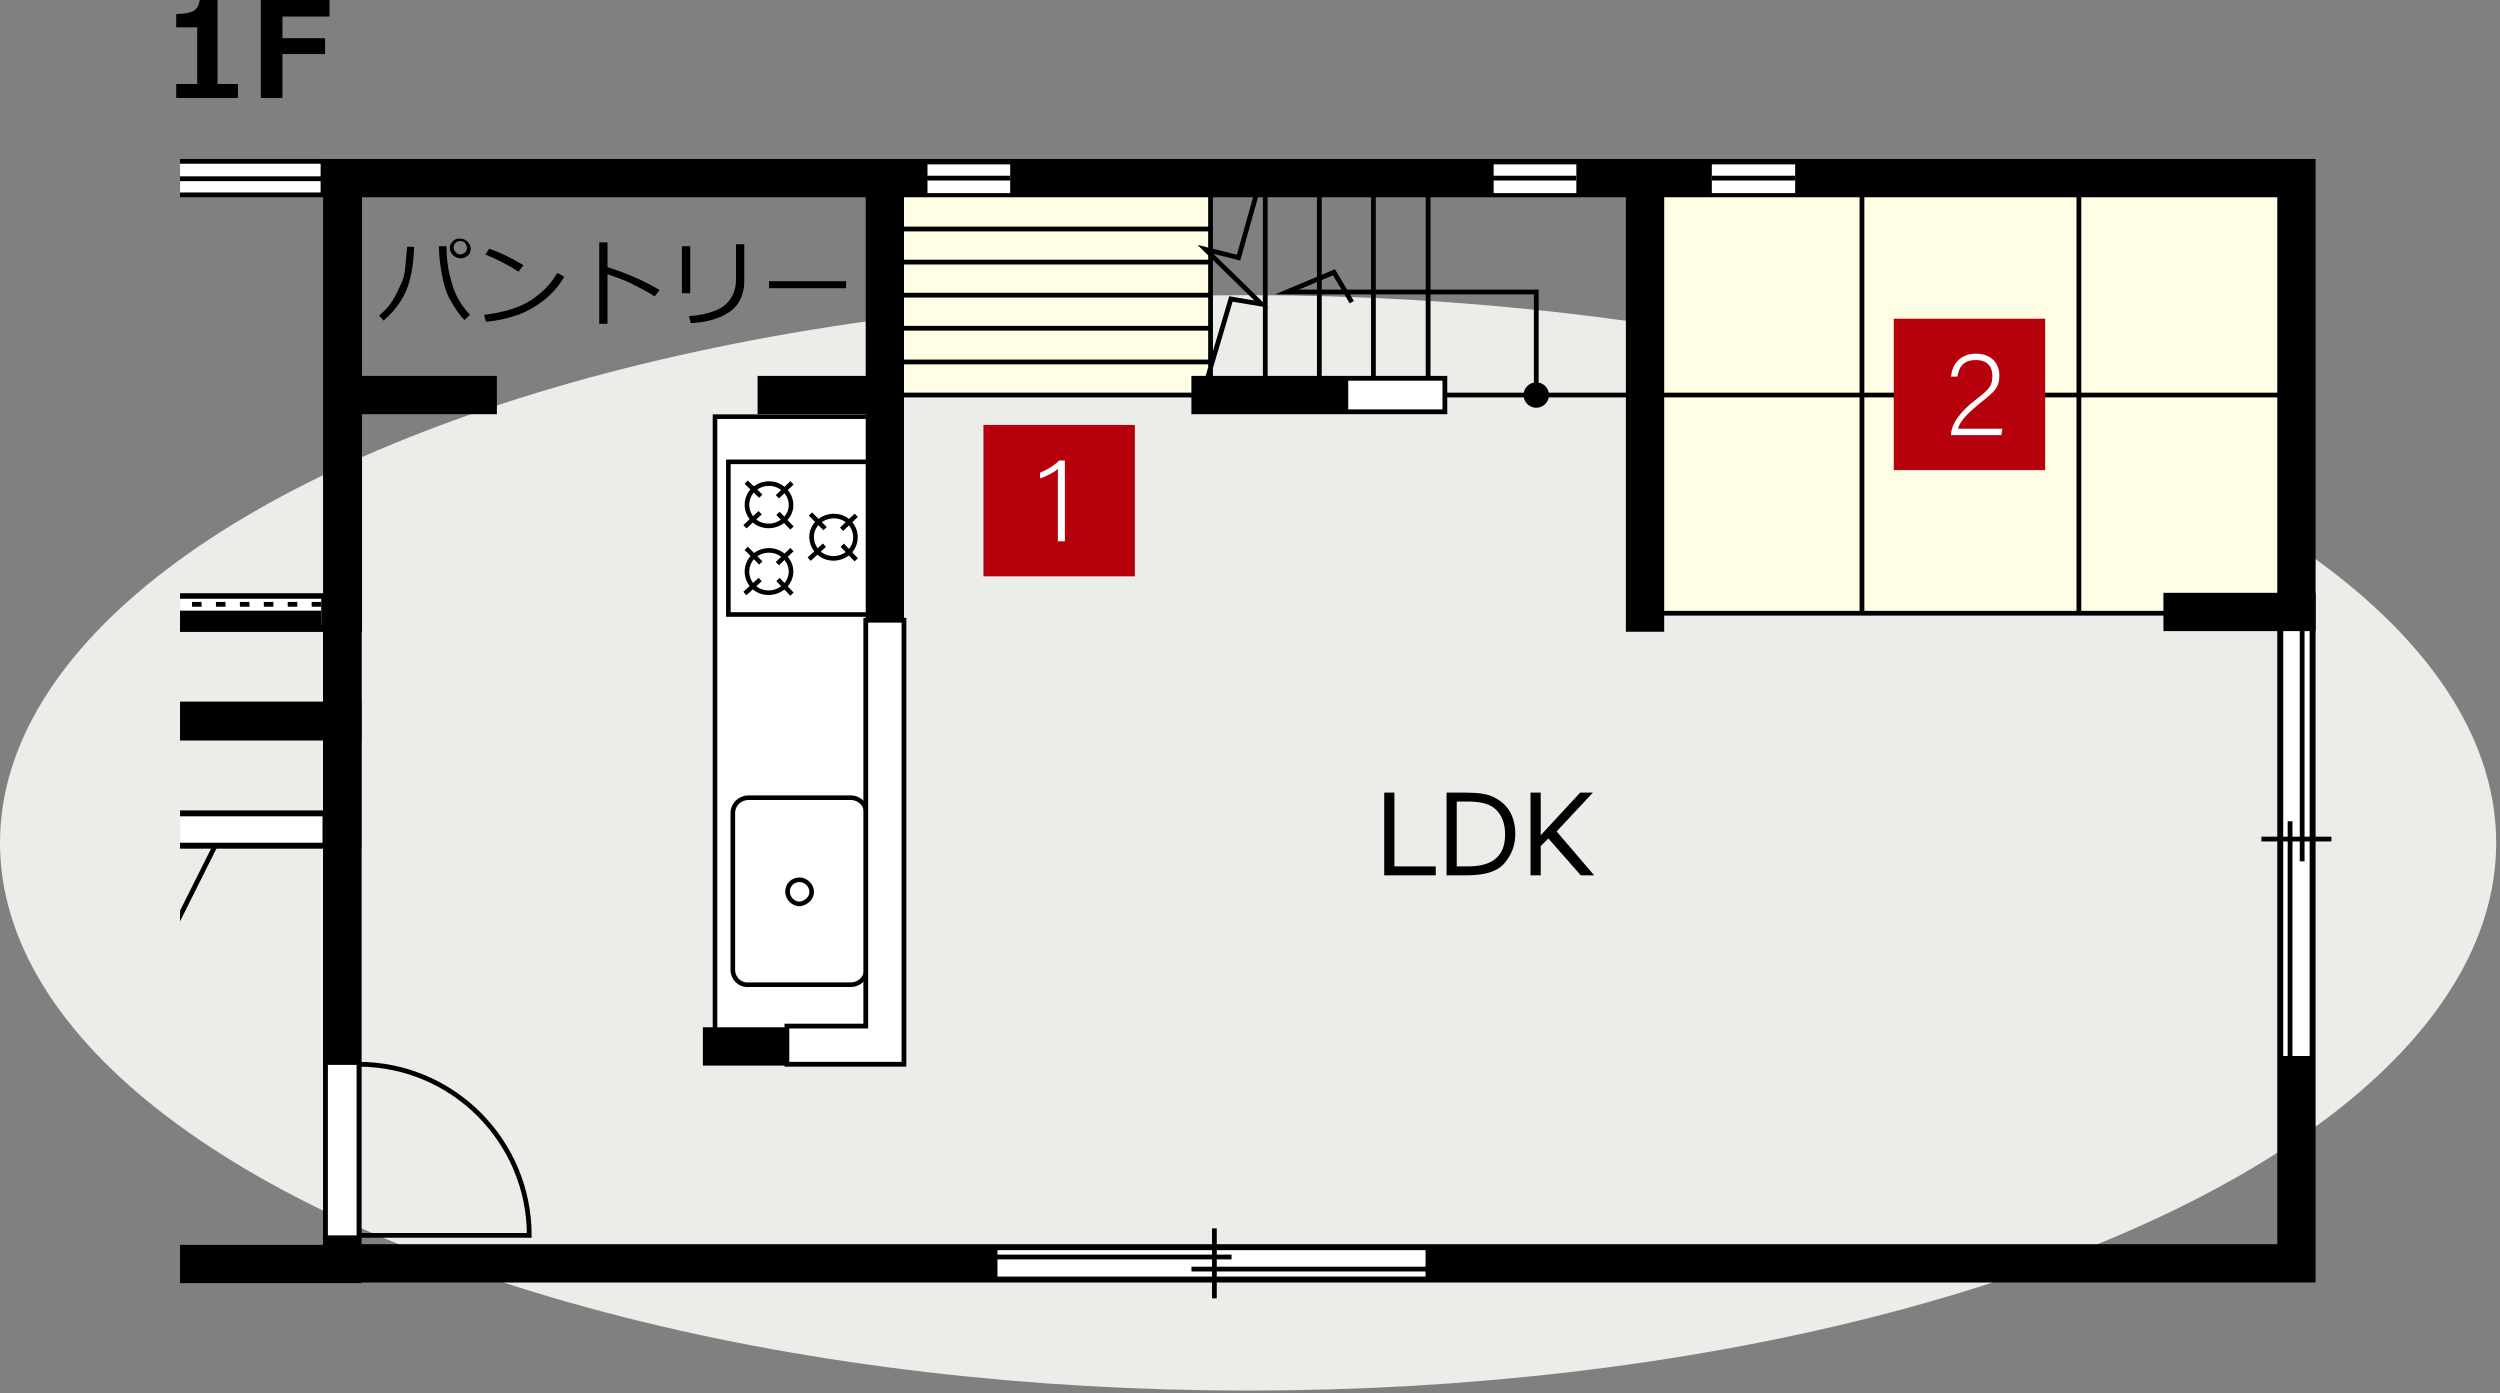<svg version="1.1" id="レイヤー_1" xmlns="http://www.w3.org/2000/svg" xmlns:xlink="http://www.w3.org/1999/xlink" x="0" y="0" viewBox="0 0 393 219" xml:space="preserve"><rect x="0" y="0" width="393" height="219" fill="#808080" stroke="none"/><style>.st1{fill:#b6000b}.st2{fill:#fff}.st4{fill:#fffde4}.st5{fill-rule:evenodd;clip-rule:evenodd;fill:#fff}.st6{stroke-width:.723;stroke-miterlimit:22.926}.st6,.st7,.st8,.st9{fill:none;stroke:#000}.st7{stroke-width:6.02;stroke-linecap:square;stroke-miterlimit:10}.st8,.st9{stroke-width:.752;stroke-miterlimit:22.926}.st9{stroke:#fff;stroke-width:4.152}.st12{fill-rule:evenodd;clip-rule:evenodd;fill:none}.st13,.st14{fill:none;stroke:#fff;stroke-width:4.515;stroke-miterlimit:22.926}.st14{stroke-width:4.515}</style><ellipse cx="196.2" cy="132.5" rx="196.2" ry="86.1" fill="#ebede9"/><path d="M37.5 15.4h-9.8v-2.2H31V4.3h-3.3V2.2c1.3 0 2.2-.2 2.8-.5.5-.4.8-.9.9-1.7h2.8v13.2h3.2v2.2zM51.8 2.6h-7.4V6h6.7v2.5h-6.7v6.9H41V0h10.8v2.6z"/><path class="st1" d="M154.6 66.8h23.8v23.8h-23.8z"/><path class="st2" d="M166.3 85.1V73.7c-.6.6-2.1 1.3-2.8 1.5v-.9c.8-.3 2.1-1 3-1.9h.9v12.7h-1.1z"/><path d="M225.7 137.6h-8.1v-13h1.6v11.6h6.5v1.4zM227.4 137.6v-13h3.1c1.8 0 3.3.2 4.3.7 1 .5 1.9 1.2 2.5 2.2s.9 2.2.9 3.6c0 1.8-.6 3.3-1.7 4.6-1.1 1.3-3.1 1.9-5.9 1.9h-3.2zM229 126v10.2h1.7c2 0 3.5-.4 4.5-1.3s1.4-2.1 1.4-3.8c0-1.6-.5-2.9-1.4-3.8-.9-.9-2.4-1.3-4.4-1.3H229zM250.6 137.6h-2.1l-5.1-5.8-1.2 1.2v4.6h-1.6v-13h1.6v6.7l6.2-6.7h2l-5.7 6.1 5.9 6.9z"/><g><path d="M65.1 38.8c-.1 2.9-.5 5.2-1.3 7-.8 1.8-2 3.3-3.5 4.6l-.7-.8c.6-.5 1.1-1 1.5-1.5s.8-1.1 1.1-1.7c.3-.6.6-1.2.9-1.9.3-.6.5-1.4.6-2.4.1-1 .2-2.1.3-3.3h1.1zm8.8 10.7l-.9.8c-.8-.8-1.5-1.9-2.2-3.1s-1.1-2.7-1.4-4.4-.4-3-.4-4.1h1.2v.1c0 2.1.3 4.1.9 5.9.5 1.9 1.5 3.4 2.8 4.8zM70.7 39c0-.4.2-.8.5-1.1.3-.3.7-.4 1.1-.4.5 0 .9.2 1.2.5.3.3.5.7.5 1.1 0 .5-.2.9-.5 1.1-.3.3-.7.4-1.1.4-.5 0-.9-.2-1.2-.5-.3-.3-.5-.7-.5-1.1zm1.6 1c.3 0 .5-.1.8-.3.2-.2.3-.4.3-.7 0-.3-.1-.5-.3-.8s-.5-.3-.8-.3c-.3 0-.5.1-.7.3-.2.2-.3.5-.3.7s.1.5.3.7.4.4.7.4zM88.7 43.5c-.8 1.4-1.9 2.7-3.2 3.7-1.3 1-2.7 1.8-4.1 2.3-1.4.5-3.1.9-5 1.1l-.3-1.1c1.6-.2 3-.5 4.3-.9 1.3-.4 2.3-.9 3.2-1.5.9-.6 1.6-1.2 2.2-1.8.6-.6 1.2-1.4 1.8-2.4l1.1.6zm-6.4-1.8l-.8 1c-1.7-1.1-3.5-2-5.2-2.7l.6-.9c1.8.6 3.6 1.5 5.4 2.6zM103.7 45.6l-.8 1c-1-.7-2.2-1.3-3.6-2s-2.7-1.1-3.8-1.5v7.8h-1.3V38.1h1.3V42c2.9.9 5.7 2.1 8.2 3.6zM108.5 46.1h-1.3v-7.4h1.3v7.4zm8.5-1.8c0 1.1-.3 2.2-.8 3.1-.5.9-1.4 1.7-2.7 2.3-1.3.6-2.9 1-4.9 1.1l-.3-1.1c2.6-.2 4.5-.8 5.6-1.7s1.8-2.3 1.8-4v-5.6h1.3v5.9zM133 45.3h-12.1v-1.1H133v1.1z"/></g><g><defs><path id="SVGID_1_" d="M28.3 12.4h347v200.4h-347z"/></defs><clipPath id="SVGID_2_"><use xlink:href="#SVGID_1_" overflow="visible"/></clipPath><g clip-path="url(#SVGID_2_)"><path class="st4" d="M140.9 28h49.4v34.1h-49.4zM258.6 27.1H361v69.5H258.6z"/><path class="st5" d="M112.4 65.5h26.7v99.7h-26.7z"/><path class="st6" d="M112.4 65.5h26.7v99.7h-26.7z"/><path class="st5" d="M127.6 140.2c0-1-.9-1.9-1.9-1.9-1.1 0-1.9.8-1.9 1.9 0 1 .9 1.9 1.9 1.9 1-.1 1.9-.9 1.9-1.9z"/><path class="st6" d="M127.6 140.2c0-1-.9-1.9-1.9-1.9-1.1 0-1.9.8-1.9 1.9 0 1 .9 1.9 1.9 1.9 1-.1 1.9-.9 1.9-1.9zM114.5 72.6H137v24h-22.5z"/><path class="st6" d="M133.5 82.1c-1.3-1.3-3.5-1.3-4.9 0s-1.3 3.4 0 4.7c1.3 1.3 3.5 1.3 4.9 0 1.3-1.3 1.3-3.4 0-4.7zM134.6 81l-2.3 2.2M129.6 85.7l-2.4 2.2M127.4 80.8l2.3 2.3M132.4 85.7l2.2 2.3M123.3 77c-1.3-1.3-3.5-1.3-4.9 0a3.32 3.32 0 000 4.7c1.3 1.3 3.5 1.3 4.9 0 1.4-1.2 1.4-3.4 0-4.7zM124.5 75.9l-2.3 2.2M119.5 80.6l-2.4 2.2M117.3 75.8l2.3 2.2M122.3 80.7l2.2 2.3M123.3 87.5c-1.3-1.3-3.5-1.3-4.9 0a3.32 3.32 0 000 4.7c1.3 1.3 3.5 1.3 4.9 0 1.4-1.3 1.4-3.4 0-4.7zM124.5 86.4l-2.3 2.2M119.5 91.1l-2.4 2.2M117.3 86.2l2.3 2.3M122.3 91.1l2.2 2.3M115.2 152.4v-24.6c0-1.3 1.1-2.4 2.5-2.4h16c1.4 0 2.5 1.1 2.5 2.4v24.6c0 1.3-1.1 2.4-2.5 2.4h-16c-1.4.1-2.5-1-2.5-2.4z"/><path class="st7" d="M53.8 28H361v170.6H53.8zM258.6 96.3V28M190.3 62.1h34.2M53.8 62.1h21.3M139.1 28v68.3M122.1 62.1h17"/><path class="st7" d="M-14.4 28h68.3v68.3h-68.3zM-82.7 28h68.3v68.3h-68.3zM19.7 96.3h34.1v17.1H19.7z"/><path class="st7" d="M19.7 113.3h34.1v17.1H19.7zM-82.7 96.3h68.3v34.1h-68.3zM-82.7 130.4h34.1v68.3h-34.1z"/><path class="st7" d="M53.8 198.7H-48.6v-68.3h34.2V96.3h68.2zM113.5 164.5h8.6"/><path class="st8" d="M-17.1 82l-11.1 5.5 11.1 5.5"/><path class="st9" d="M-14.5 65.1V93"/><path class="st8" d="M33.8 133l-5.5 11-5.5-11"/><path class="st9" d="M50.7 130.4H22.8"/><path class="st8" d="M-46.1 183.7l11.1 5.5-11.1 5.5M-46.1 134.2l11.1 5.5-11.1 5.5"/><path class="st9" d="M-48.7 134.2v60.5M50.5 96.2h-61.9"/><path fill="none" stroke="#000" stroke-width=".752" stroke-miterlimit="22.926" stroke-dasharray="1.505,2.257" d="M50.5 95H19.4"/><path class="st8" d="M23.9 96.2h-36.6"/><path fill="none" stroke="#000" stroke-width="3.01" stroke-miterlimit="22.926" d="M19.5 97.5h31"/><path class="st8" d="M-11.6 30.2H20v19.3h-3.1c-4.7 5.8-21.4 5.8-25.3 0h-3.2V30.2z"/><path class="st8" d="M4.2 34.6c7 0 12.6 3.8 12.6 8.4 0 4.6-5.7 8.4-12.6 8.4-7 0-12.6-3.8-12.6-8.4 0-4.6 5.7-8.4 12.6-8.4z"/><path class="st8" d="M4.4 36.7c.5 0 1 .4 1 .8s-.4.8-1 .8c-.5 0-1-.4-1-.8.1-.4.5-.8 1-.8z"/><path class="st12" d="M-14.5 31.1h-68.2v33.7h68.2V31.1z"/><path class="st8" d="M-14.5 31.1h-68.2v33.7h68.2V31.1z"/><path class="st12" d="M-82.7 64.8h9.3v32.7h-9.3z"/><path class="st8" d="M-82.7 64.8h9.3v32.7h-9.3z"/><path class="st5" d="M-72.1 84.4v2h-1.2V75.9h1.2v2h1.2v6.5z"/><path class="st8" d="M-72.1 84.4v2h-1.2V75.9h1.2v2h1.2v6.5z"/><path class="st5" d="M-69.7 81.7v1.1h-1.2V79.4h1.2v1.2h3.5v1.1z"/><path class="st8" d="M-69.7 81.7v1.1h-1.2V79.4h1.2v1.2h3.5v1.1z"/><path class="st5" d="M-69.8 79.9c.6 0 1.1-.4 1.1-.9s-.5-.9-1.1-.9c-.6 0-1.1.4-1.1.9s.5.9 1.1.9z"/><path class="st8" d="M-69.8 79.9c.6 0 1.1-.4 1.1-.9s-.5-.9-1.1-.9c-.6 0-1.1.4-1.1.9s.5.9 1.1.9z"/><path class="st5" d="M-69.8 84.2c.6 0 1.1-.4 1.1-.9s-.5-.9-1.1-.9-1.1.4-1.1.9.5.9 1.1.9z"/><path class="st8" d="M-69.8 84.2c.6 0 1.1-.4 1.1-.9s-.5-.9-1.1-.9-1.1.4-1.1.9.5.9 1.1.9zM-33.1 60.2h-34.1c-2.1 0-3.7-1.7-3.7-3.7V42c0-2.1 1.7-3.7 3.7-3.7h34.1c2.1 0 3.7 1.7 3.7 3.7v14.5c0 2.1-1.6 3.7-3.7 3.7z"/><path class="st8" d="M-26.6 62.5h-42.2c-2.4 0-4.3-1.9-4.3-4.3V40.3c0-2.4 1.9-4.3 4.3-4.3h42.2c2.4 0 4.3 1.9 4.3 4.3v17.9c0 2.4-1.9 4.3-4.3 4.3z"/><g><path class="st8" d="M241.5 62.1V45.9h-39.2l7.4-3.1 2.8 4.7"/><path d="M243.5 62.1c0 1.1-.9 2-2 2s-2-.9-2-2 .9-2 2-2 2 .9 2 2z"/></g><g><path class="st13" d="M53.8 167.4v26.8"/><path class="st8" d="M56.3 167.3c14.9 0 26.9 12.1 26.9 26.9H56.3"/></g><g><path class="st14" d="M2.7 198.7h-35.4"/><path d="M2.9 201.9c0 19.7-15.9 35.6-35.6 35.6v-35.6" fill="none" stroke="#000" stroke-width=".995" stroke-miterlimit="22.926"/></g><g><path class="st13" d="M-14.4 127.1v-26.7"/><path class="st8" d="M-12 127.3c14.9 0 26.9-12.1 26.9-26.9H-12"/></g><g><path class="st5" d="M-77.6 104c-1.5 0-2.2.7-2.2 2.3v14.8c0 1.6.8 2.3 2.2 2.3h8.8v-2.3h2.2v-14.8h-2.2V104h-8.8z"/><path class="st8" d="M-77.6 104c-1.5 0-2.2.7-2.2 2.3v14.8c0 1.6.8 2.3 2.2 2.3h8.8v-2.3h2.2v-14.8h-2.2V104h-8.8z"/><path class="st5" d="M-68.8 122.7h9.6c5.4 0 12.4-4.6 12.4-9 0-4.8-7.1-8.9-12.4-8.9h-9.6v1.6h2.2v14.8h-2.2v1.5z"/><path class="st8" d="M-68.8 122.7h9.6c5.4 0 12.4-4.6 12.4-9 0-4.8-7.1-8.9-12.4-8.9h-9.6v1.6h2.2v14.8h-2.2v1.5zM-70.3 104c2.1 6.4 2.1 12.8 0 19.4"/><path class="st5" d="M-71.7 105.1c.4.2.7.6.7 1.2v14.8c0 .5-.2.9-.7 1.2h-5.9c-.9 0-2.3-.5-2.2-1.2v-14.8c0-.7 1.3-1.2 2.2-1.2h5.9z"/><path class="st8" d="M-71.7 105.1c.4.2.7.6.7 1.2v14.8c0 .5-.2.9-.7 1.2h-5.9c-.9 0-2.3-.5-2.2-1.2v-14.8c0-.7 1.3-1.2 2.2-1.2h5.9zM-71.7 122.3l1.4 1.1M-71.7 105.1l1.4-1.1"/><path class="st5" d="M-77.6 106.2c-1 .1-1.5.4-1.5.9v13.3c0 .5.5.8 1.5.9h5.1c.6-.2.8-.7.8-1.4v-12.3c0-.8-.3-1.2-.8-1.5h-5.1z"/><path class="st8" d="M-77.6 106.2c-1 .1-1.5.4-1.5.9v13.3c0 .5.5.8 1.5.9h5.1c.6-.2.8-.7.8-1.4v-12.3c0-.8-.3-1.2-.8-1.5h-5.1z"/><path class="st5" d="M-76.1 122.3s0 1.5.7 1.6c.7 0 .7-1.6.7-1.6h-1.4z"/><path class="st8" d="M-76.1 122.3s0 1.5.7 1.6c.7 0 .7-1.6.7-1.6h-1.4z"/></g><g><path class="st9" d="M361 98.6V166"/><path class="st8" d="M366.5 131.9h-11M361.9 135.4v-37M360 129.1v37.3"/></g><g><path class="st9" d="M224.1 198.6h-67.3"/><path class="st8" d="M190.9 204.1v-11M187.3 199.5h37M193.6 197.6h-37.3"/></g><path class="st8" d="M224.9 62.1h32.8M224.5 29.2v31.3M215.9 29.2v31.3M207.4 29.2v31.3M198.9 29.2v31.3M190.3 29.2v31.3M198.3 27.7l-3.6 12.8-5.2-1.3 8.8 8.6-4.8-.8-4 13.5M258.6 62.1H361M258.6 96.4H361M292.7 28v68.2M326.8 28v68.2"/><path class="st7" d="M361 96.2h-17.9"/><path class="st8" d="M140.5 62.1h49.8M140.5 56.9h49.8M140.5 51.6h49.8M140.5 46.4h49.8M140.5 41.2h49.8M140.5 36h49.8"/><path fill="#fff" stroke="#000" stroke-width=".752" stroke-miterlimit="10" d="M142.1 167.3h-18.4v-6h12.4V97.5h6z"/><path fill="none" stroke="#fff" stroke-width="4.515" stroke-linecap="square" stroke-miterlimit="10" d="M214.2 62.1h10.3"/><g><path class="st14" d="M-19 28h-28.7"/><path class="st8" d="M-47.7 28.1h28.8"/></g><g><path class="st14" d="M-82.7 120.3v-13"/><path class="st8" d="M-82.7 107.3v13.1"/></g><g><path class="st14" d="M145.8 28.1h13"/><path class="st8" d="M158.8 28h-13.1"/></g><g><path class="st14" d="M234.8 28.1h13"/><path class="st8" d="M247.8 28h-13.1"/></g><g><path class="st14" d="M269.1 28.1h13.1"/><path class="st8" d="M282.2 28h-13.1"/></g><g><path class="st14" d="M50.4 28H21.7"/><path class="st8" d="M21.7 28.1h28.8"/></g><path class="st8" d="M-12.8 130.4l36.7 67.4M-16.9 130.4l36.7 67.4M-68.8 130.4v69.1"/></g></g><g><path class="st1" d="M297.7 50.1h23.8v23.8h-23.8z"/><path class="st2" d="M306.7 68.4c0-1.6 1.3-3.6 3.8-5.5 2.2-1.7 2.7-2.2 2.7-3.8 0-1.4-.7-2.5-2.6-2.5-1.7 0-2.6.8-2.9 2.6h-1c.2-2.1 1.6-3.6 3.9-3.6 2.6 0 3.7 1.7 3.7 3.4 0 2-.8 2.6-3.2 4.5-1.8 1.5-3 2.7-3.3 3.9h7l-.2 1h-7.9z"/></g></svg>
